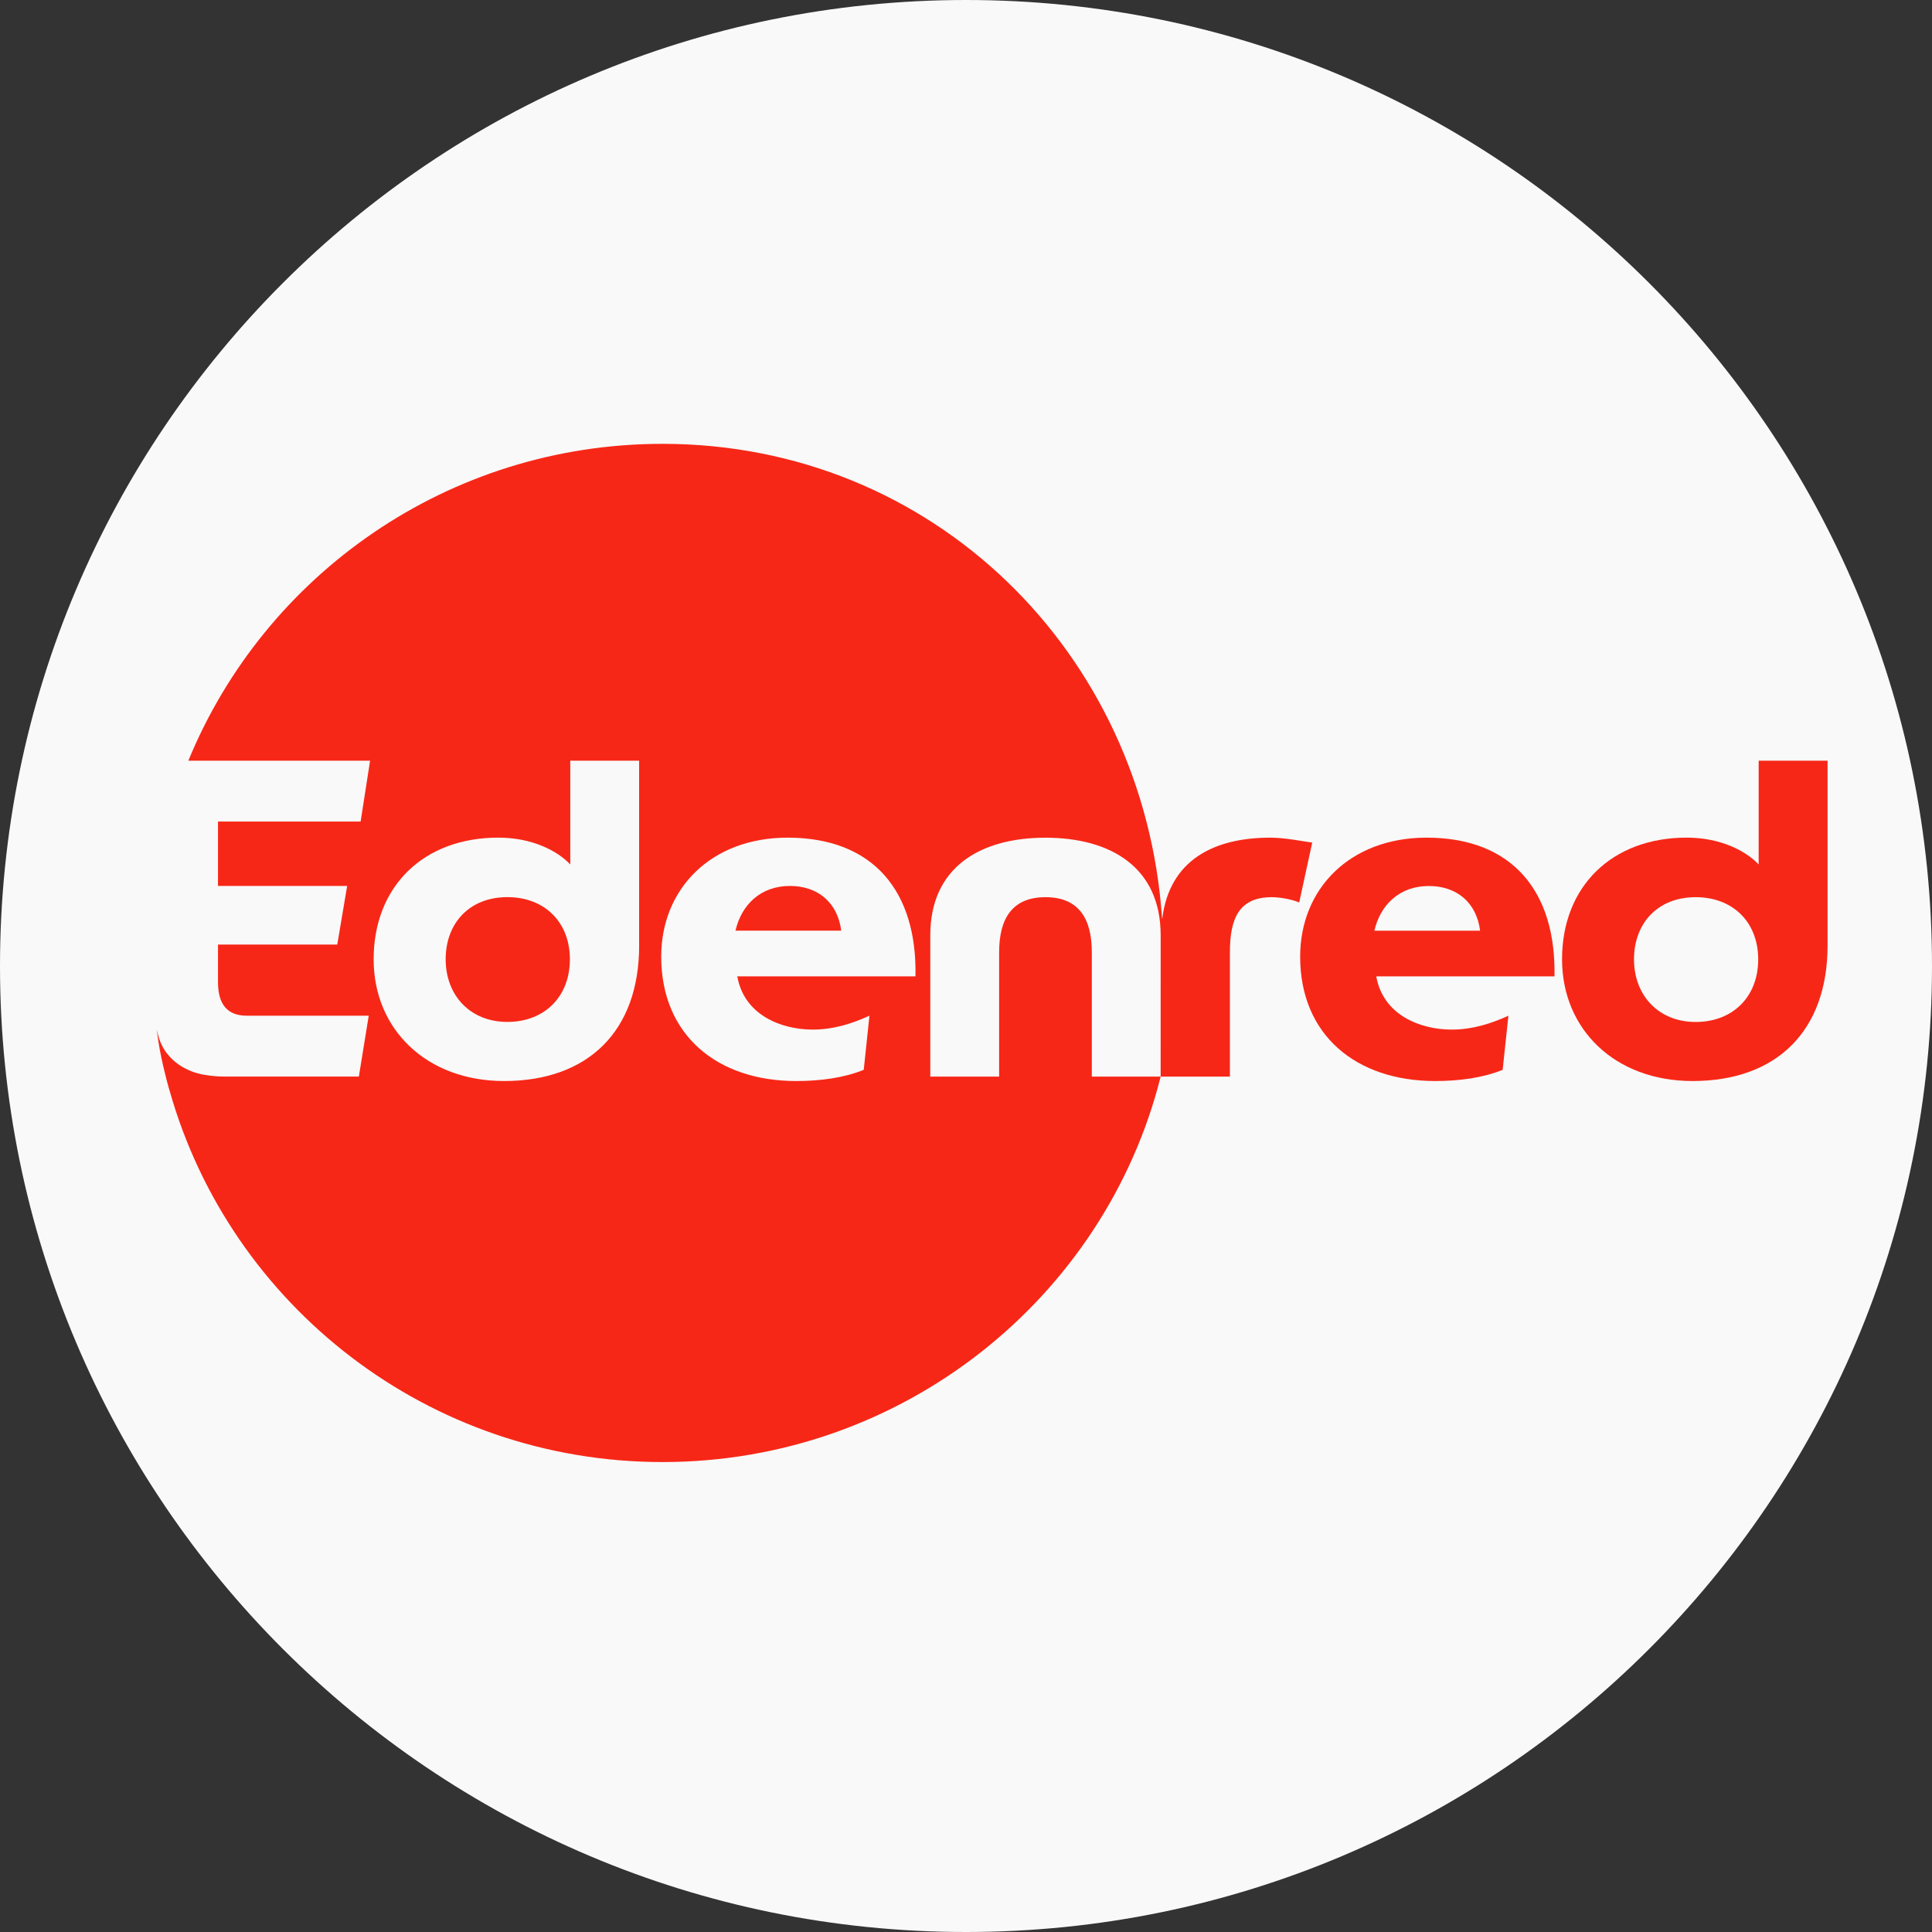 <svg width="74" height="74" viewBox="0 0 74 74" fill="none" xmlns="http://www.w3.org/2000/svg">
<rect x="0" y="0" width="74" height="74" fill="#333333" stroke="none"/>
<g clip-path="url(#clip0_886_104064)">
<path d="M74 37C74 16.566 57.434 0 37 0C16.566 0 0 16.566 0 37C0 57.434 16.566 74 37 74C57.434 74 74 57.434 74 37Z" fill="#F9F9F9"/>
<path d="M19.433 34.362C20.862 34.362 21.828 35.323 21.828 36.744C21.828 38.166 20.864 39.142 19.433 39.142C18.001 39.142 17.07 38.116 17.07 36.744C17.07 35.356 17.984 34.362 19.433 34.362Z" fill="#F72717"/>
<path d="M30.256 33.934C31.324 33.934 32.083 34.569 32.221 35.647H28.171C28.395 34.671 29.118 33.934 30.256 33.934Z" fill="#F72717"/>
<path fill-rule="evenodd" clip-rule="evenodd" d="M25.377 17C35.766 17 43.826 25.031 44.51 35.189C44.53 35.189 44.497 35.191 44.517 35.189C44.793 32.948 46.486 32.084 48.66 32.084C49.23 32.084 49.971 32.238 50.261 32.273L49.762 34.569C49.589 34.484 49.108 34.364 48.711 34.364C47.453 34.364 47.108 35.188 47.108 36.473V41.236H44.456C42.329 49.715 34.566 56 25.377 56C16.393 56 8.826 49.992 6.503 41.799C6.485 41.751 6.285 41.062 6.128 40.249C6.099 40.106 6.037 39.716 6 39.426C6.022 39.516 6.025 39.523 6.054 39.638C6.164 40.075 6.39 40.341 6.404 40.359C6.959 41.075 7.854 41.172 7.854 41.172V41.17C8.082 41.211 8.322 41.234 8.573 41.234H13.745L14.123 38.904H9.453C8.729 38.904 8.35 38.492 8.35 37.619V36.179H12.918L13.297 33.934H8.35V31.466H13.813L14.175 29.136H7.214C10.137 22.018 17.166 17 25.377 17ZM21.843 33.111C21.36 32.596 20.395 32.083 19.085 32.083C16.224 32.083 14.311 33.951 14.311 36.744C14.311 39.417 16.328 41.406 19.31 41.406C22.534 41.405 24.481 39.487 24.481 36.214H24.48V29.136H21.843V33.111ZM30.169 32.084C27.239 32.084 25.326 34.038 25.326 36.642C25.326 39.641 27.463 41.406 30.498 41.406C31.411 41.406 32.325 41.286 33.083 40.977L33.302 38.904C32.628 39.212 31.91 39.436 31.134 39.436C29.911 39.436 28.498 38.871 28.24 37.396H35.064C35.133 34.174 33.478 32.084 30.169 32.084ZM40.044 32.086C37.528 32.086 35.632 33.233 35.632 35.821V41.236H38.269V36.473C38.269 35.188 38.769 34.364 40.044 34.364C41.32 34.364 41.819 35.188 41.819 36.473V41.236H44.455L44.456 35.821C44.456 33.234 42.56 32.086 40.044 32.086Z" fill="#F72717"/>
<path fill-rule="evenodd" clip-rule="evenodd" d="M54.642 32.084C57.95 32.084 59.605 34.174 59.54 37.396H52.714C52.972 38.871 54.385 39.436 55.609 39.436C56.383 39.436 57.102 39.212 57.775 38.904L57.555 40.977C56.797 41.286 55.884 41.406 54.97 41.406C51.936 41.405 49.799 39.641 49.799 36.642C49.799 34.038 51.711 32.084 54.642 32.084ZM54.727 33.936C53.59 33.936 52.866 34.673 52.642 35.649H56.692C56.554 34.569 55.797 33.936 54.727 33.936Z" fill="#F72717"/>
<path fill-rule="evenodd" clip-rule="evenodd" d="M70 29.136V36.214C70 39.486 68.052 41.406 64.828 41.406C61.846 41.405 59.83 39.417 59.83 36.744C59.83 33.951 61.742 32.083 64.604 32.083C65.913 32.083 66.879 32.598 67.361 33.111V29.136H70ZM64.947 34.364C63.499 34.364 62.586 35.358 62.586 36.746C62.586 38.116 63.518 39.144 64.947 39.144C66.379 39.144 67.345 38.167 67.343 36.746C67.343 35.324 66.377 34.364 64.947 34.364Z" fill="#F72717"/>
</g>
<defs>
<clipPath id="clip0_886_104064">
<rect width="74" height="74" fill="white"/>
</clipPath>
</defs>
</svg>
